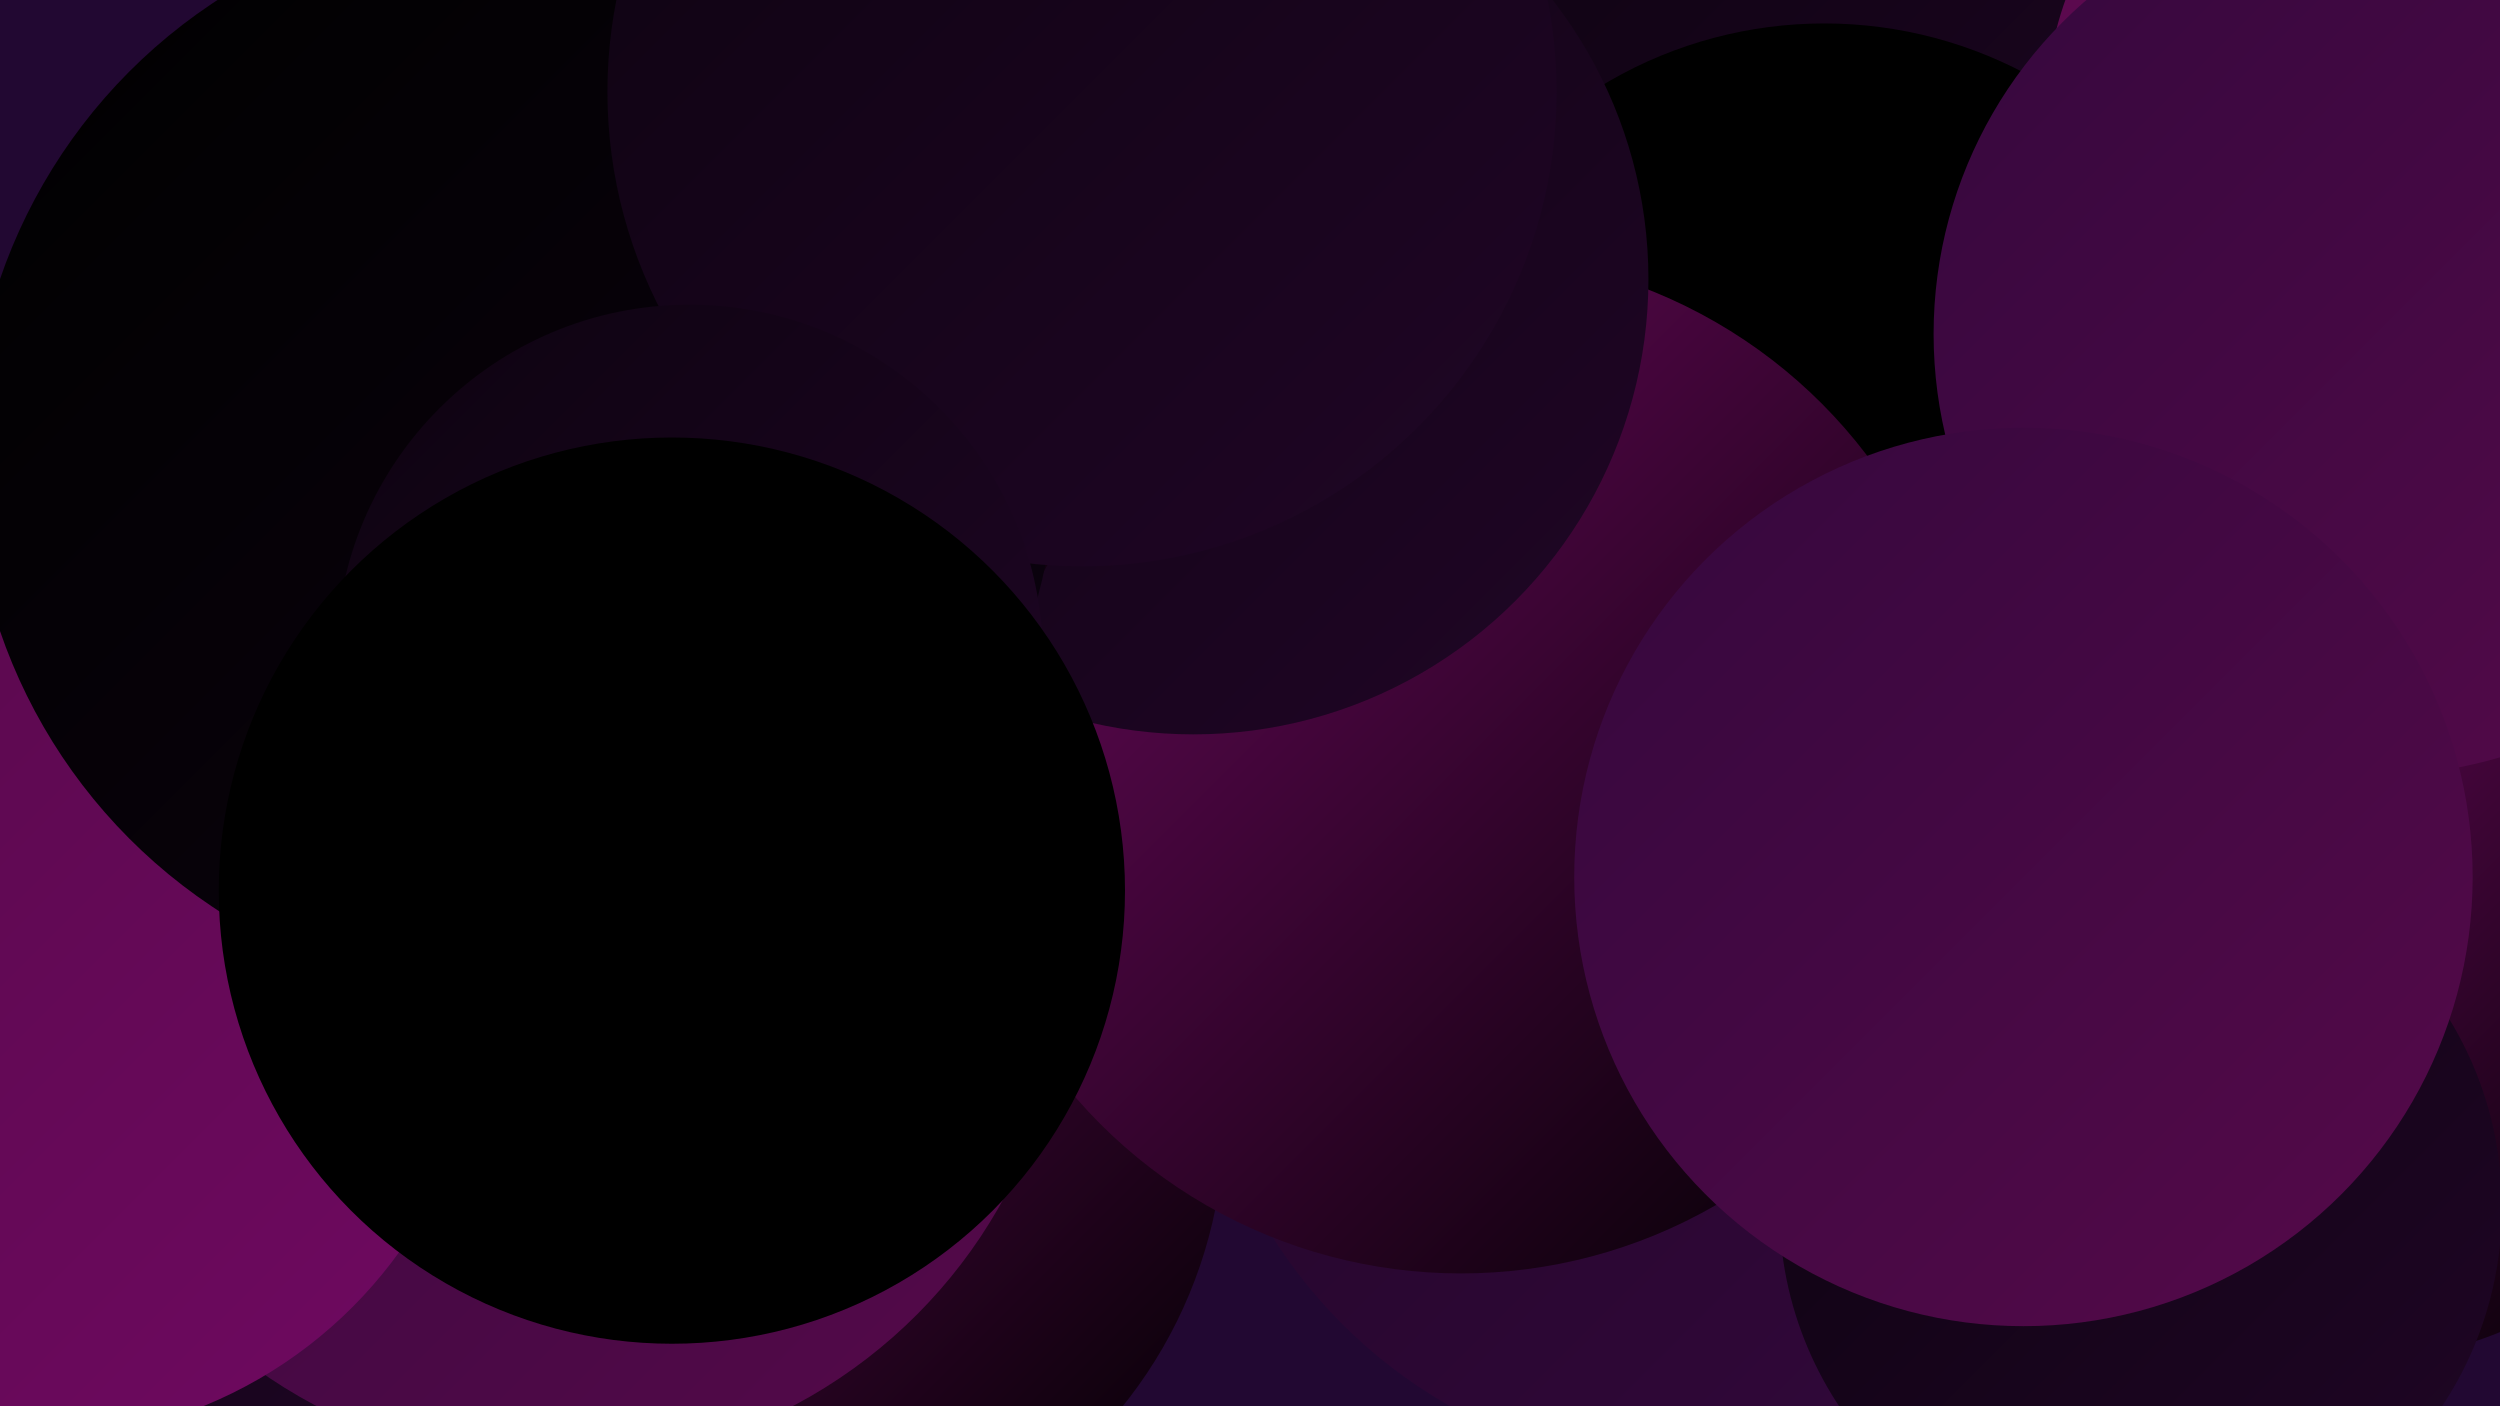 <?xml version="1.0" encoding="UTF-8"?><svg width="1280" height="720" xmlns="http://www.w3.org/2000/svg"><defs><linearGradient id="grad0" x1="0%" y1="0%" x2="100%" y2="100%"><stop offset="0%" style="stop-color:#000000;stop-opacity:1" /><stop offset="100%" style="stop-color:#000000;stop-opacity:1" /></linearGradient><linearGradient id="grad1" x1="0%" y1="0%" x2="100%" y2="100%"><stop offset="0%" style="stop-color:#000000;stop-opacity:1" /><stop offset="100%" style="stop-color:#0d0310;stop-opacity:1" /></linearGradient><linearGradient id="grad2" x1="0%" y1="0%" x2="100%" y2="100%"><stop offset="0%" style="stop-color:#0d0310;stop-opacity:1" /><stop offset="100%" style="stop-color:#200626;stop-opacity:1" /></linearGradient><linearGradient id="grad3" x1="0%" y1="0%" x2="100%" y2="100%"><stop offset="0%" style="stop-color:#200626;stop-opacity:1" /><stop offset="100%" style="stop-color:#34083d;stop-opacity:1" /></linearGradient><linearGradient id="grad4" x1="0%" y1="0%" x2="100%" y2="100%"><stop offset="0%" style="stop-color:#34083d;stop-opacity:1" /><stop offset="100%" style="stop-color:#56094a;stop-opacity:1" /></linearGradient><linearGradient id="grad5" x1="0%" y1="0%" x2="100%" y2="100%"><stop offset="0%" style="stop-color:#56094a;stop-opacity:1" /><stop offset="100%" style="stop-color:#700961;stop-opacity:1" /></linearGradient><linearGradient id="grad6" x1="0%" y1="0%" x2="100%" y2="100%"><stop offset="0%" style="stop-color:#700961;stop-opacity:1" /><stop offset="100%" style="stop-color:#000000;stop-opacity:1" /></linearGradient></defs><rect width="1280" height="720" fill="#220832" /><circle cx="871" cy="494" r="260" fill="url(#grad3)" /><circle cx="1209" cy="509" r="187" fill="url(#grad6)" /><circle cx="391" cy="572" r="236" fill="url(#grad6)" /><circle cx="989" cy="52" r="252" fill="url(#grad2)" /><circle cx="934" cy="232" r="220" fill="url(#grad0)" /><circle cx="1229" cy="61" r="182" fill="url(#grad5)" /><circle cx="748" cy="391" r="261" fill="url(#grad6)" /><circle cx="1216" cy="171" r="226" fill="url(#grad4)" /><circle cx="611" cy="143" r="233" fill="url(#grad2)" /><circle cx="206" cy="293" r="248" fill="url(#grad6)" /><circle cx="25" cy="675" r="189" fill="url(#grad2)" /><circle cx="1096" cy="618" r="185" fill="url(#grad2)" /><circle cx="327" cy="176" r="238" fill="url(#grad6)" /><circle cx="284" cy="488" r="262" fill="url(#grad4)" /><circle cx="17" cy="506" r="231" fill="url(#grad5)" /><circle cx="263" cy="233" r="278" fill="url(#grad1)" /><circle cx="1036" cy="449" r="230" fill="url(#grad4)" /><circle cx="554" cy="47" r="243" fill="url(#grad2)" /><circle cx="353" cy="337" r="181" fill="url(#grad2)" /><circle cx="344" cy="456" r="232" fill="url(#grad0)" /></svg>